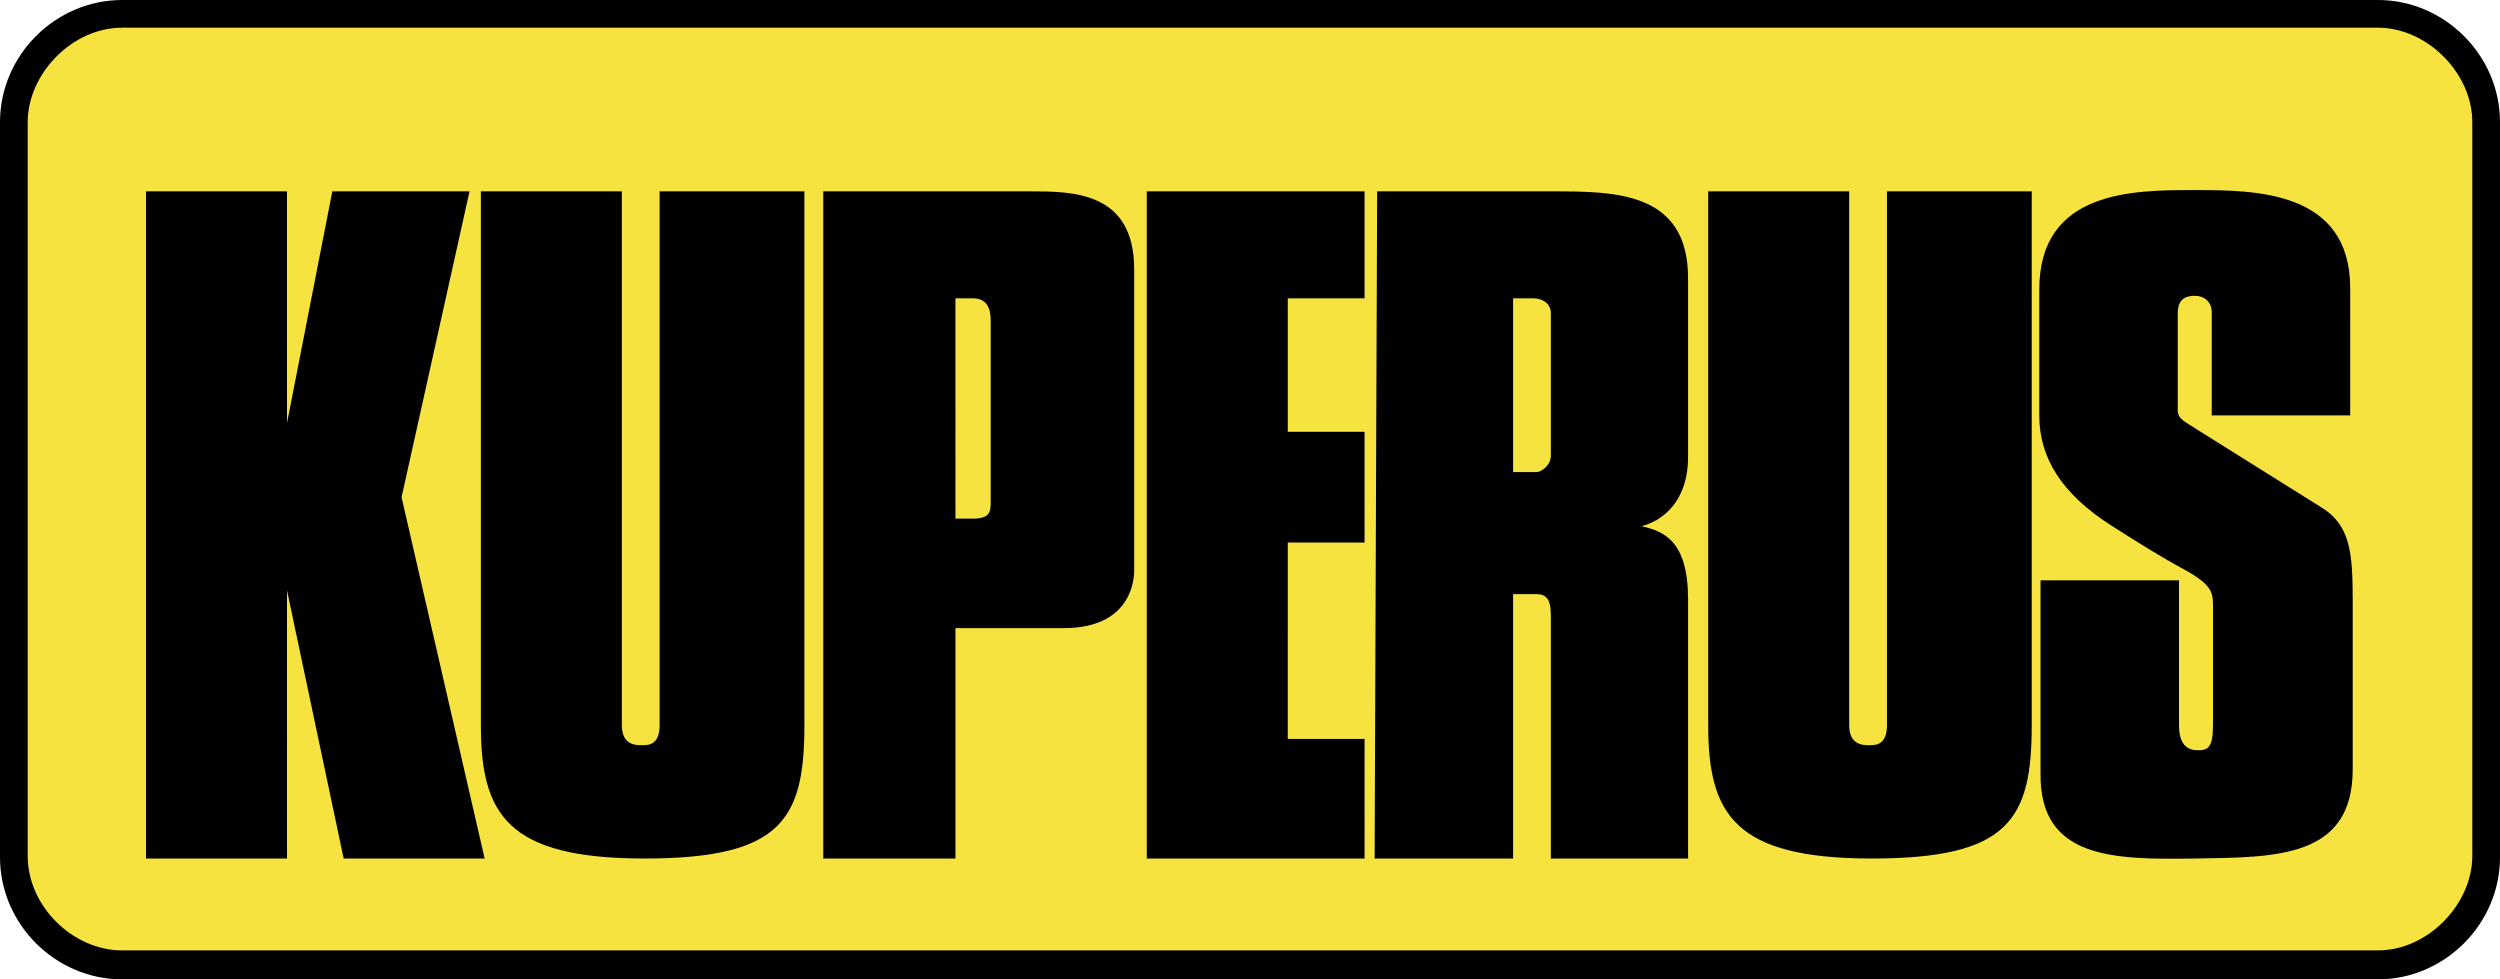 <svg xmlns="http://www.w3.org/2000/svg" version="1.1" xmlns:xlink="http://www.w3.org/1999/xlink" width="198.6" height="77.8"><svg version="1.1" id="SvgjsSvg1011" xmlns="http://www.w3.org/2000/svg" xmlns:xlink="http://www.w3.org/1999/xlink" x="0px" y="0px" viewBox="0 0 198.6 77.8" style="enable-background:new 0 0 198.6 77.8;" xml:space="preserve">
<style type="text/css">
	.st0{fill-rule:evenodd;clip-rule:evenodd;fill:#F7E340;}
	.st1{fill-rule:evenodd;clip-rule:evenodd;}
</style>
<path id="SvgjsPath1010" class="st0" d="M188.9,1.2c4,0,7.7,3.3,8.4,7.2c0,0.3,0.1,0.6,0.1,0.8v58.7c0,4-3.3,7.7-7.2,8.4
	c-0.3,0-0.6,0.1-0.8,0.1H9.8c-4,0-7.7-3.3-8.4-7.2c0-0.3-0.1-0.6-0.1-0.8V9.7c0-4.5,4-8.5,8.5-8.5C9.8,1.2,188.9,1.2,188.9,1.2z"></path>
<path id="SvgjsPath1009" class="st1" d="M188.9,2.2c3.9,0,7.5,3.6,7.5,7.5V68c0,3.8-3.5,7.5-7.5,7.5H9.7c-3.9,0-7.5-3.5-7.5-7.5V9.7
	c0-3.8,3.5-7.5,7.5-7.5C9.7,2.2,188.9,2.2,188.9,2.2z M9.7,0h179.2c5.3,0,9.7,4.4,9.7,9.7v58.4c0,5.3-4.4,9.7-9.7,9.7H9.7
	c-5.3,0-9.7-4.4-9.7-9.7V9.7C0,4.4,4.4,0,9.7,0L9.7,0z M51.2,68.2c10.9,0,12.7-3.1,12.7-10.6V15.2H52.4v42.4c0,1.6-0.9,1.6-1.4,1.6
	s-1.6,0-1.6-1.6V15.2H38.2v42.4C38.2,64.7,40.3,68.2,51.2,68.2L51.2,68.2z M174.3,68.2c6.5-0.1,12.6,0,12.6-7.1V47.7
	c0-3.8-0.2-6-2.5-7.4l-9.9-6.2c-0.9-0.6-1.5-0.8-1.5-1.5v-7.7c0-1.3,0.8-1.4,1.4-1.4c0.6,0,1.3,0.4,1.3,1.3V33h11V22.9
	c0-7.8-7.6-7.8-12.4-7.8c-4.8,0-12.3,0-12.3,7.9v10c0,3.3,1.7,6.2,5.8,8.8c1.9,1.2,3.6,2.3,6,3.6c1.9,1.1,2,1.7,2,2.7v9.5
	c0,1.8-0.4,2-1.2,2s-1.5-0.4-1.5-2V46.1h-11v15.3C162,68.2,167.8,68.3,174.3,68.2L174.3,68.2z M148.7,68.2
	c10.9,0,12.7-3.1,12.7-10.6V15.2h-11.5v42.4c0,1.6-0.9,1.6-1.4,1.6s-1.6,0-1.6-1.6V15.2h-11.2v42.4
	C135.7,64.7,137.8,68.2,148.7,68.2L148.7,68.2z M120.2,68.2v-21c0.6,0,1.2,0,1.9,0c1.1,0,1.1,1,1.1,2.1v18.9h10.9V47.6
	c0-4.6-1.9-5.4-3.7-5.8c1.6-0.4,3.7-1.9,3.7-5.5V22.1c0-6.9-5.8-6.9-10.9-6.9h-13.8l-0.2,53H120.2z M120.2,37.5h1.9
	c0.3,0,1.1-0.5,1.1-1.3V24.9c0-0.9-0.8-1.2-1.4-1.2h-1.6V37.5z M75.9,68.2V49.9h8.6c5.6,0,5.6-4.2,5.6-4.6V21.4
	c0-6.2-4.9-6.2-8.3-6.2H65.4v53H75.9z M75.9,41.2h1.4c1.4,0,1.4-0.6,1.4-1.4V25.6c0-0.6,0-1.9-1.4-1.9h-1.4V41.2z M91.1,68.2h17.3
	v-9.5h-6.1V43.1h6.1v-8.8h-6.1V23.7h6.1v-8.5H91.1V68.2z M38.5,68.2l-6.6-28.7l5.4-24.3H26.4l-3.6,18.4V15.2H11.6v53h11.2V46.9
	l4.5,21.3H38.5z"></path>
<g id="SvgjsG1008">
</g>
</svg><style>@media (prefers-color-scheme: light) { :root { filter: none; } }
@media (prefers-color-scheme: dark) { :root { filter: none; } }
</style></svg>